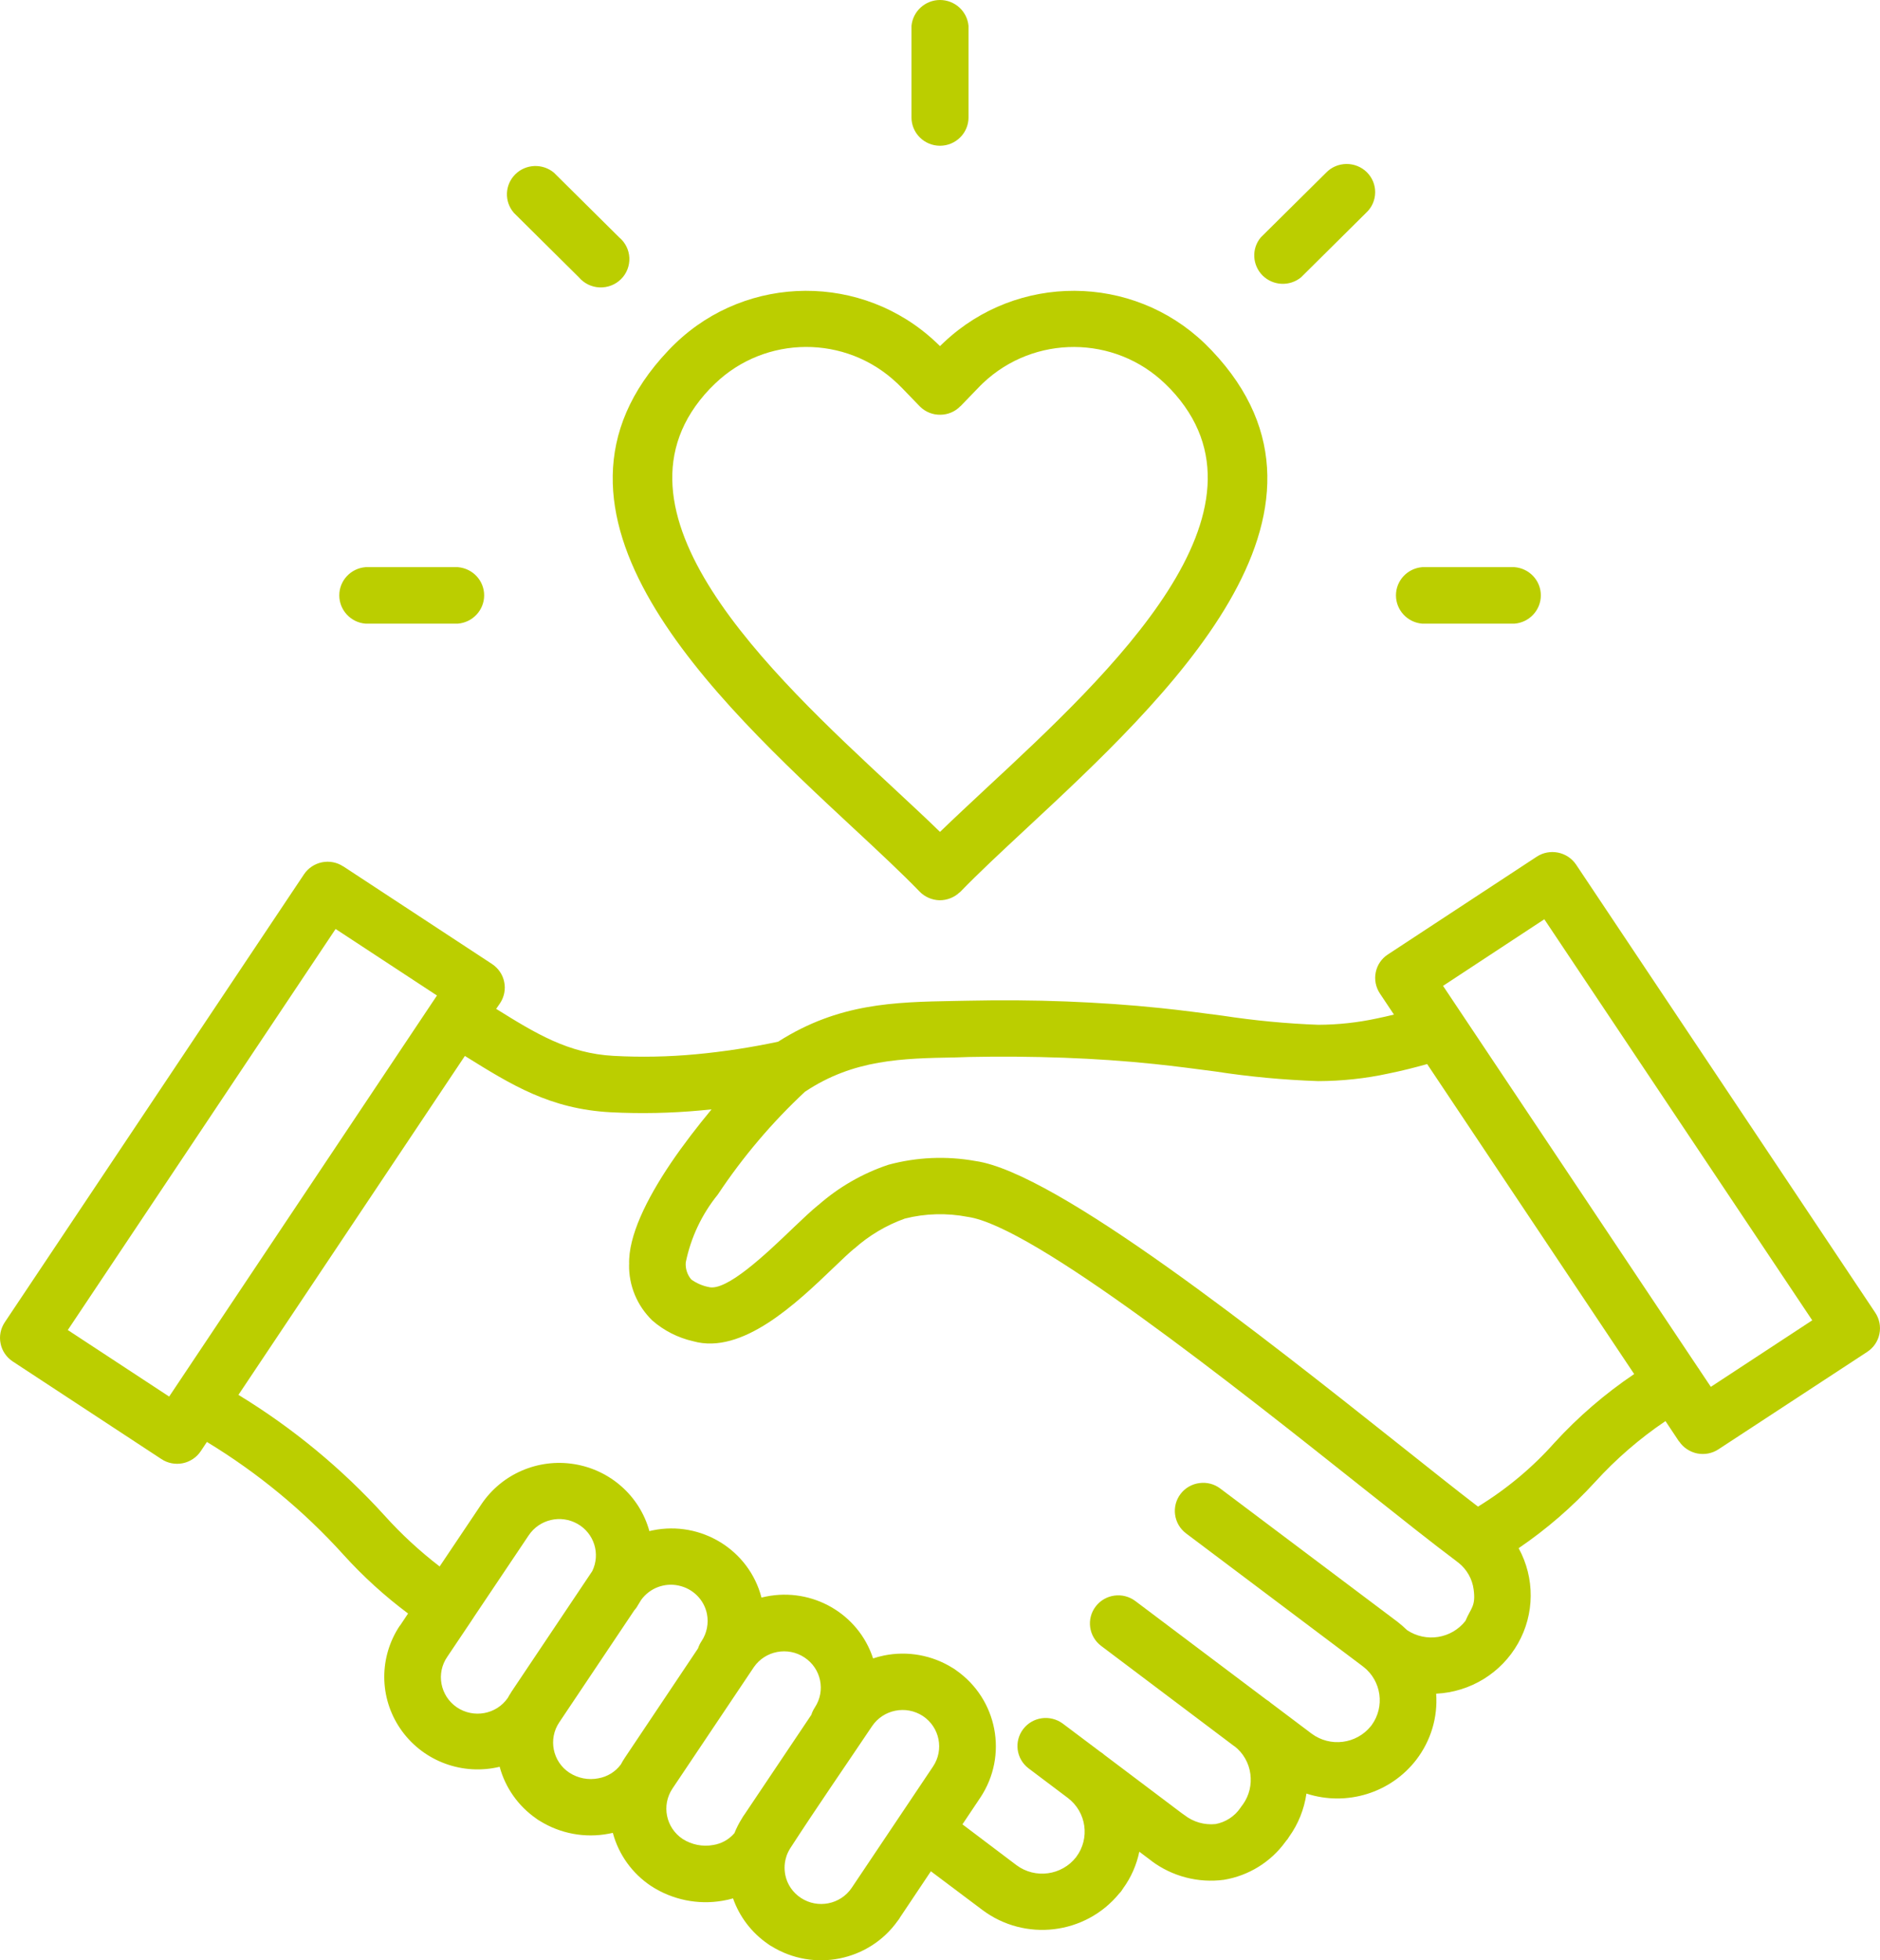 <svg width="47" height="49" viewBox="0 0 47 49" fill="none" xmlns="http://www.w3.org/2000/svg">
<path fill-rule="evenodd" clip-rule="evenodd" d="M22.989 10.152L22.553 9.701C22.512 9.658 22.469 9.616 22.424 9.573H22.422C21.146 8.364 19.134 8.374 17.871 9.594C17.828 9.635 17.785 9.677 17.742 9.722C14.868 12.752 19.256 16.836 22.321 19.683C22.744 20.077 23.142 20.445 23.5 20.794C23.859 20.447 24.259 20.075 24.679 19.683C27.744 16.836 32.133 12.752 29.259 9.722C29.216 9.677 29.173 9.635 29.13 9.594C27.867 8.374 25.854 8.366 24.578 9.573C24.533 9.616 24.49 9.658 24.45 9.701L24.014 10.152H24.011C23.883 10.287 23.702 10.365 23.513 10.367C23.326 10.372 23.144 10.301 23.008 10.171L22.989 10.152ZM23.395 8.551C23.429 8.583 23.466 8.617 23.5 8.651C23.535 8.617 23.571 8.583 23.605 8.551C25.433 6.831 28.305 6.843 30.116 8.583C30.178 8.643 30.236 8.702 30.294 8.762C34.143 12.818 29.143 17.469 25.655 20.714C25.03 21.295 24.456 21.83 24.014 22.287L23.994 22.307L23.992 22.304C23.857 22.434 23.674 22.505 23.487 22.503C23.298 22.498 23.118 22.419 22.989 22.285C22.547 21.828 21.973 21.293 21.348 20.712C17.858 17.467 12.858 12.816 16.709 8.76C16.765 8.7 16.825 8.64 16.887 8.581L16.885 8.583C18.695 6.843 21.567 6.831 23.395 8.551ZM33.153 4.316C33.286 4.177 33.469 4.101 33.66 4.099C33.851 4.097 34.036 4.171 34.171 4.305C34.306 4.439 34.382 4.62 34.379 4.812C34.377 5.002 34.298 5.183 34.16 5.312L32.528 6.931C32.244 7.165 31.828 7.146 31.566 6.888C31.306 6.628 31.284 6.215 31.52 5.934L33.153 4.316ZM12.84 5.314V5.312C12.602 5.031 12.621 4.616 12.883 4.356C13.145 4.097 13.564 4.08 13.848 4.316L15.48 5.934C15.633 6.062 15.725 6.247 15.734 6.445C15.742 6.645 15.667 6.837 15.525 6.978C15.383 7.118 15.19 7.193 14.988 7.184C14.789 7.176 14.602 7.084 14.473 6.933L12.84 5.314ZM9.137 15.589C8.768 15.559 8.482 15.25 8.482 14.882C8.482 14.513 8.768 14.207 9.137 14.177H11.446C11.818 14.207 12.104 14.513 12.104 14.882C12.104 15.25 11.818 15.559 11.446 15.589H9.137ZM35.554 15.589C35.185 15.559 34.899 15.25 34.899 14.882C34.899 14.513 35.185 14.207 35.554 14.177H37.864C38.235 14.207 38.521 14.513 38.521 14.882C38.521 15.25 38.235 15.559 37.864 15.589H35.554ZM22.787 0.647C22.822 0.281 23.131 0 23.5 0C23.87 0 24.179 0.281 24.213 0.647V2.936C24.213 3.326 23.893 3.643 23.5 3.643C23.107 3.643 22.787 3.326 22.787 2.936V0.647ZM20.023 47.441C20.444 47.718 21.011 47.605 21.292 47.19L23.326 44.156C23.606 43.739 23.492 43.174 23.073 42.895C22.65 42.618 22.083 42.731 21.801 43.149C21.125 44.156 20.427 45.165 19.767 46.183C19.726 46.245 19.692 46.313 19.666 46.383L19.66 46.398H19.662C19.61 46.549 19.602 46.711 19.632 46.866C19.679 47.103 19.821 47.309 20.023 47.441ZM20.283 42.865L18.607 45.363C18.586 45.391 18.567 45.419 18.552 45.448C18.476 45.568 18.412 45.693 18.36 45.823C18.223 45.983 18.034 46.087 17.826 46.119C17.564 46.166 17.291 46.111 17.067 45.968C16.646 45.689 16.532 45.125 16.812 44.707L18.846 41.673C19.129 41.262 19.694 41.154 20.111 41.43C20.53 41.705 20.646 42.263 20.371 42.68C20.334 42.738 20.304 42.797 20.285 42.861L20.283 42.865ZM15.927 40.166V40.161C15.907 40.193 15.884 40.223 15.858 40.251L13.981 43.053C13.701 43.47 13.815 44.035 14.234 44.311C14.449 44.45 14.707 44.501 14.956 44.452C15.184 44.413 15.386 44.288 15.521 44.105C15.553 44.045 15.587 43.988 15.626 43.93L17.45 41.205C17.471 41.141 17.501 41.079 17.538 41.024C17.673 40.821 17.72 40.577 17.673 40.338C17.6 39.984 17.321 39.708 16.964 39.633C16.608 39.556 16.24 39.699 16.028 39.993C15.995 40.048 15.963 40.102 15.927 40.159L15.927 40.166ZM5.96 34.868L11.622 26.395C12.793 27.123 13.753 27.722 15.27 27.803C16.021 27.841 16.775 27.826 17.525 27.756C17.613 27.747 17.701 27.739 17.789 27.73C17.439 28.152 17.08 28.616 16.769 29.076C16.163 29.975 15.703 30.905 15.729 31.606L15.727 31.604C15.716 32.132 15.927 32.638 16.307 33.007C16.599 33.262 16.949 33.439 17.329 33.526C18.556 33.871 19.911 32.577 20.831 31.695C21.045 31.488 21.234 31.31 21.357 31.209V31.212C21.726 30.882 22.156 30.626 22.622 30.46C23.135 30.33 23.672 30.317 24.192 30.417C25.827 30.645 30.835 34.621 34.12 37.231C35.035 37.957 35.817 38.579 36.399 39.014L36.435 39.043L36.442 39.048L36.465 39.065C36.672 39.231 36.807 39.469 36.841 39.731C36.899 40.155 36.768 40.197 36.637 40.515C36.289 40.962 35.651 41.062 35.179 40.749C35.102 40.674 35.02 40.604 34.936 40.538L30.507 37.208C30.359 37.095 30.17 37.046 29.983 37.072C29.796 37.097 29.629 37.193 29.515 37.342C29.279 37.651 29.339 38.092 29.65 38.328L34.058 41.643L34.09 41.669H34.092C34.537 42.022 34.625 42.661 34.292 43.121L34.27 43.149C33.909 43.596 33.256 43.679 32.792 43.336L31.768 42.565C31.736 42.535 31.699 42.508 31.658 42.484L28.385 40.021C28.073 39.786 27.629 39.846 27.393 40.155C27.156 40.464 27.216 40.904 27.528 41.141L30.857 43.649L30.859 43.647C31.081 43.817 31.224 44.069 31.259 44.343C31.295 44.609 31.231 44.88 31.076 45.099C31.061 45.116 31.048 45.135 31.035 45.154C31.003 45.199 31.018 45.18 31.005 45.197C30.861 45.406 30.638 45.548 30.389 45.595C30.11 45.623 29.833 45.544 29.613 45.372C29.566 45.337 29.575 45.346 29.562 45.337L27.61 43.866C27.575 43.834 27.539 43.807 27.5 43.783L26.566 43.081C26.252 42.853 25.814 42.914 25.58 43.221C25.346 43.528 25.404 43.964 25.711 44.2L26.695 44.941C27.163 45.295 27.255 45.955 26.903 46.421C26.546 46.879 25.883 46.971 25.414 46.624L24.061 45.602L24.51 44.931C25.206 43.881 24.938 42.474 23.902 41.75C23.872 41.726 23.84 41.707 23.808 41.688C23.301 41.373 22.691 41.262 22.102 41.381C22.01 41.4 21.918 41.424 21.827 41.454C21.462 40.338 20.309 39.674 19.151 39.908C19.112 39.916 19.076 39.925 19.037 39.933C18.728 38.745 17.532 38.006 16.318 38.253C16.29 38.26 16.262 38.264 16.234 38.273V38.27C15.992 37.395 15.257 36.742 14.353 36.597C13.448 36.452 12.544 36.844 12.035 37.6L10.991 39.156C10.493 38.773 10.031 38.347 9.612 37.881C8.547 36.708 7.318 35.694 5.963 34.868L5.96 34.868ZM11.848 40.419L13.218 38.377C13.485 37.979 14.017 37.853 14.436 38.09C14.855 38.326 15.016 38.843 14.806 39.273L12.823 42.233V42.235C12.802 42.261 12.784 42.291 12.767 42.321C12.741 42.359 12.718 42.399 12.696 42.44C12.411 42.855 11.839 42.959 11.42 42.676C11.004 42.391 10.896 41.825 11.184 41.411L11.801 40.492V40.489C11.818 40.468 11.833 40.445 11.848 40.419ZM36.076 24.643L42.449 34.185C42.466 34.206 42.479 34.227 42.492 34.249L42.771 34.666L45.306 33.003L38.608 22.978L36.076 24.643ZM40.855 34.347L35.679 26.598C35.374 26.683 35.051 26.766 34.714 26.834C34.136 26.96 33.546 27.022 32.955 27.024C32.094 26.994 31.235 26.915 30.384 26.783C29.901 26.719 29.398 26.653 28.857 26.596C28.122 26.519 27.366 26.468 26.606 26.44C25.807 26.411 25.001 26.404 24.217 26.421L23.884 26.432C22.555 26.455 21.341 26.479 20.13 27.286V27.284C19.303 28.054 18.57 28.919 17.945 29.86C17.546 30.352 17.271 30.933 17.144 31.555C17.131 31.708 17.181 31.862 17.28 31.981C17.409 32.075 17.557 32.139 17.711 32.17C18.156 32.296 19.161 31.336 19.844 30.68C20.081 30.456 20.285 30.26 20.461 30.118V30.12C20.97 29.673 21.565 29.33 22.209 29.115C22.918 28.923 23.661 28.891 24.385 29.021C26.408 29.304 31.602 33.427 35.008 36.131C35.773 36.738 36.447 37.276 36.95 37.66C37.663 37.223 38.31 36.685 38.864 36.061C39.457 35.413 40.125 34.838 40.853 34.347L40.855 34.347ZM41.981 36.031L41.978 36.029C42.082 36.184 42.245 36.293 42.43 36.331C42.614 36.367 42.806 36.331 42.962 36.227L46.682 33.791C46.839 33.687 46.949 33.527 46.985 33.344C47.024 33.16 46.985 32.969 46.882 32.813L39.403 21.613C39.186 21.29 38.743 21.2 38.417 21.415L34.697 23.858C34.54 23.96 34.431 24.119 34.394 24.302C34.355 24.486 34.394 24.677 34.497 24.833L34.849 25.361C34.71 25.395 34.57 25.427 34.424 25.457C33.943 25.561 33.453 25.614 32.961 25.616C32.16 25.587 31.361 25.51 30.569 25.389C30.059 25.323 29.529 25.25 29.003 25.197C28.249 25.118 27.46 25.065 26.657 25.033C25.839 25.001 25.008 24.997 24.191 25.014L23.865 25.02C22.353 25.048 20.967 25.076 19.457 26.036V26.038C18.776 26.183 18.087 26.289 17.395 26.353C16.712 26.417 16.025 26.43 15.34 26.393C14.206 26.332 13.389 25.831 12.404 25.218L12.502 25.076C12.605 24.92 12.644 24.728 12.605 24.545C12.569 24.362 12.459 24.203 12.303 24.098L8.582 21.656V21.658C8.426 21.554 8.235 21.517 8.05 21.554C7.865 21.592 7.702 21.701 7.599 21.856L0.118 33.054C0.015 33.209 -0.024 33.401 0.015 33.584C0.051 33.767 0.161 33.927 0.318 34.031L4.036 36.472C4.192 36.576 4.384 36.612 4.568 36.576C4.753 36.538 4.916 36.429 5.019 36.274L5.172 36.044H5.174C6.443 36.815 7.595 37.764 8.589 38.865C9.077 39.404 9.618 39.896 10.202 40.332L10 40.635L9.998 40.632C9.474 41.414 9.476 42.429 10.005 43.207C10.533 43.984 11.48 44.369 12.406 44.182C12.434 44.176 12.462 44.169 12.49 44.163L12.492 44.165C12.634 44.687 12.956 45.144 13.403 45.455C13.433 45.479 13.465 45.5 13.497 45.517C14.011 45.836 14.625 45.949 15.218 45.836C15.252 45.83 15.286 45.824 15.321 45.815C15.467 46.36 15.808 46.833 16.281 47.146C16.807 47.487 17.445 47.619 18.064 47.512C18.152 47.497 18.24 47.478 18.326 47.453C18.487 47.91 18.787 48.306 19.189 48.585C19.219 48.609 19.251 48.63 19.284 48.647C20.34 49.301 21.728 49.022 22.443 48.013C22.467 47.985 22.486 47.957 22.503 47.925L23.272 46.775L24.557 47.74C25.622 48.541 27.136 48.362 27.98 47.331C28.019 47.293 28.051 47.248 28.079 47.201C28.277 46.929 28.414 46.616 28.483 46.286L28.794 46.52V46.522C29.31 46.905 29.959 47.074 30.599 46.988C31.215 46.886 31.767 46.545 32.132 46.043L32.147 46.024V46.022C32.178 45.99 32.205 45.953 32.227 45.913C32.457 45.594 32.605 45.223 32.661 44.833C33.666 45.159 34.77 44.819 35.41 43.984C35.771 43.511 35.947 42.928 35.904 42.336C36.759 42.295 37.53 41.821 37.949 41.082C38.368 40.345 38.374 39.444 37.966 38.699C38.664 38.224 39.304 37.67 39.873 37.049C40.398 36.472 40.988 35.959 41.637 35.522L41.974 36.029L41.981 36.031ZM4.229 34.909L10.924 24.884L8.39 23.221L1.695 33.246L4.229 34.909Z" fill="#BBCE00"/>
</svg>
